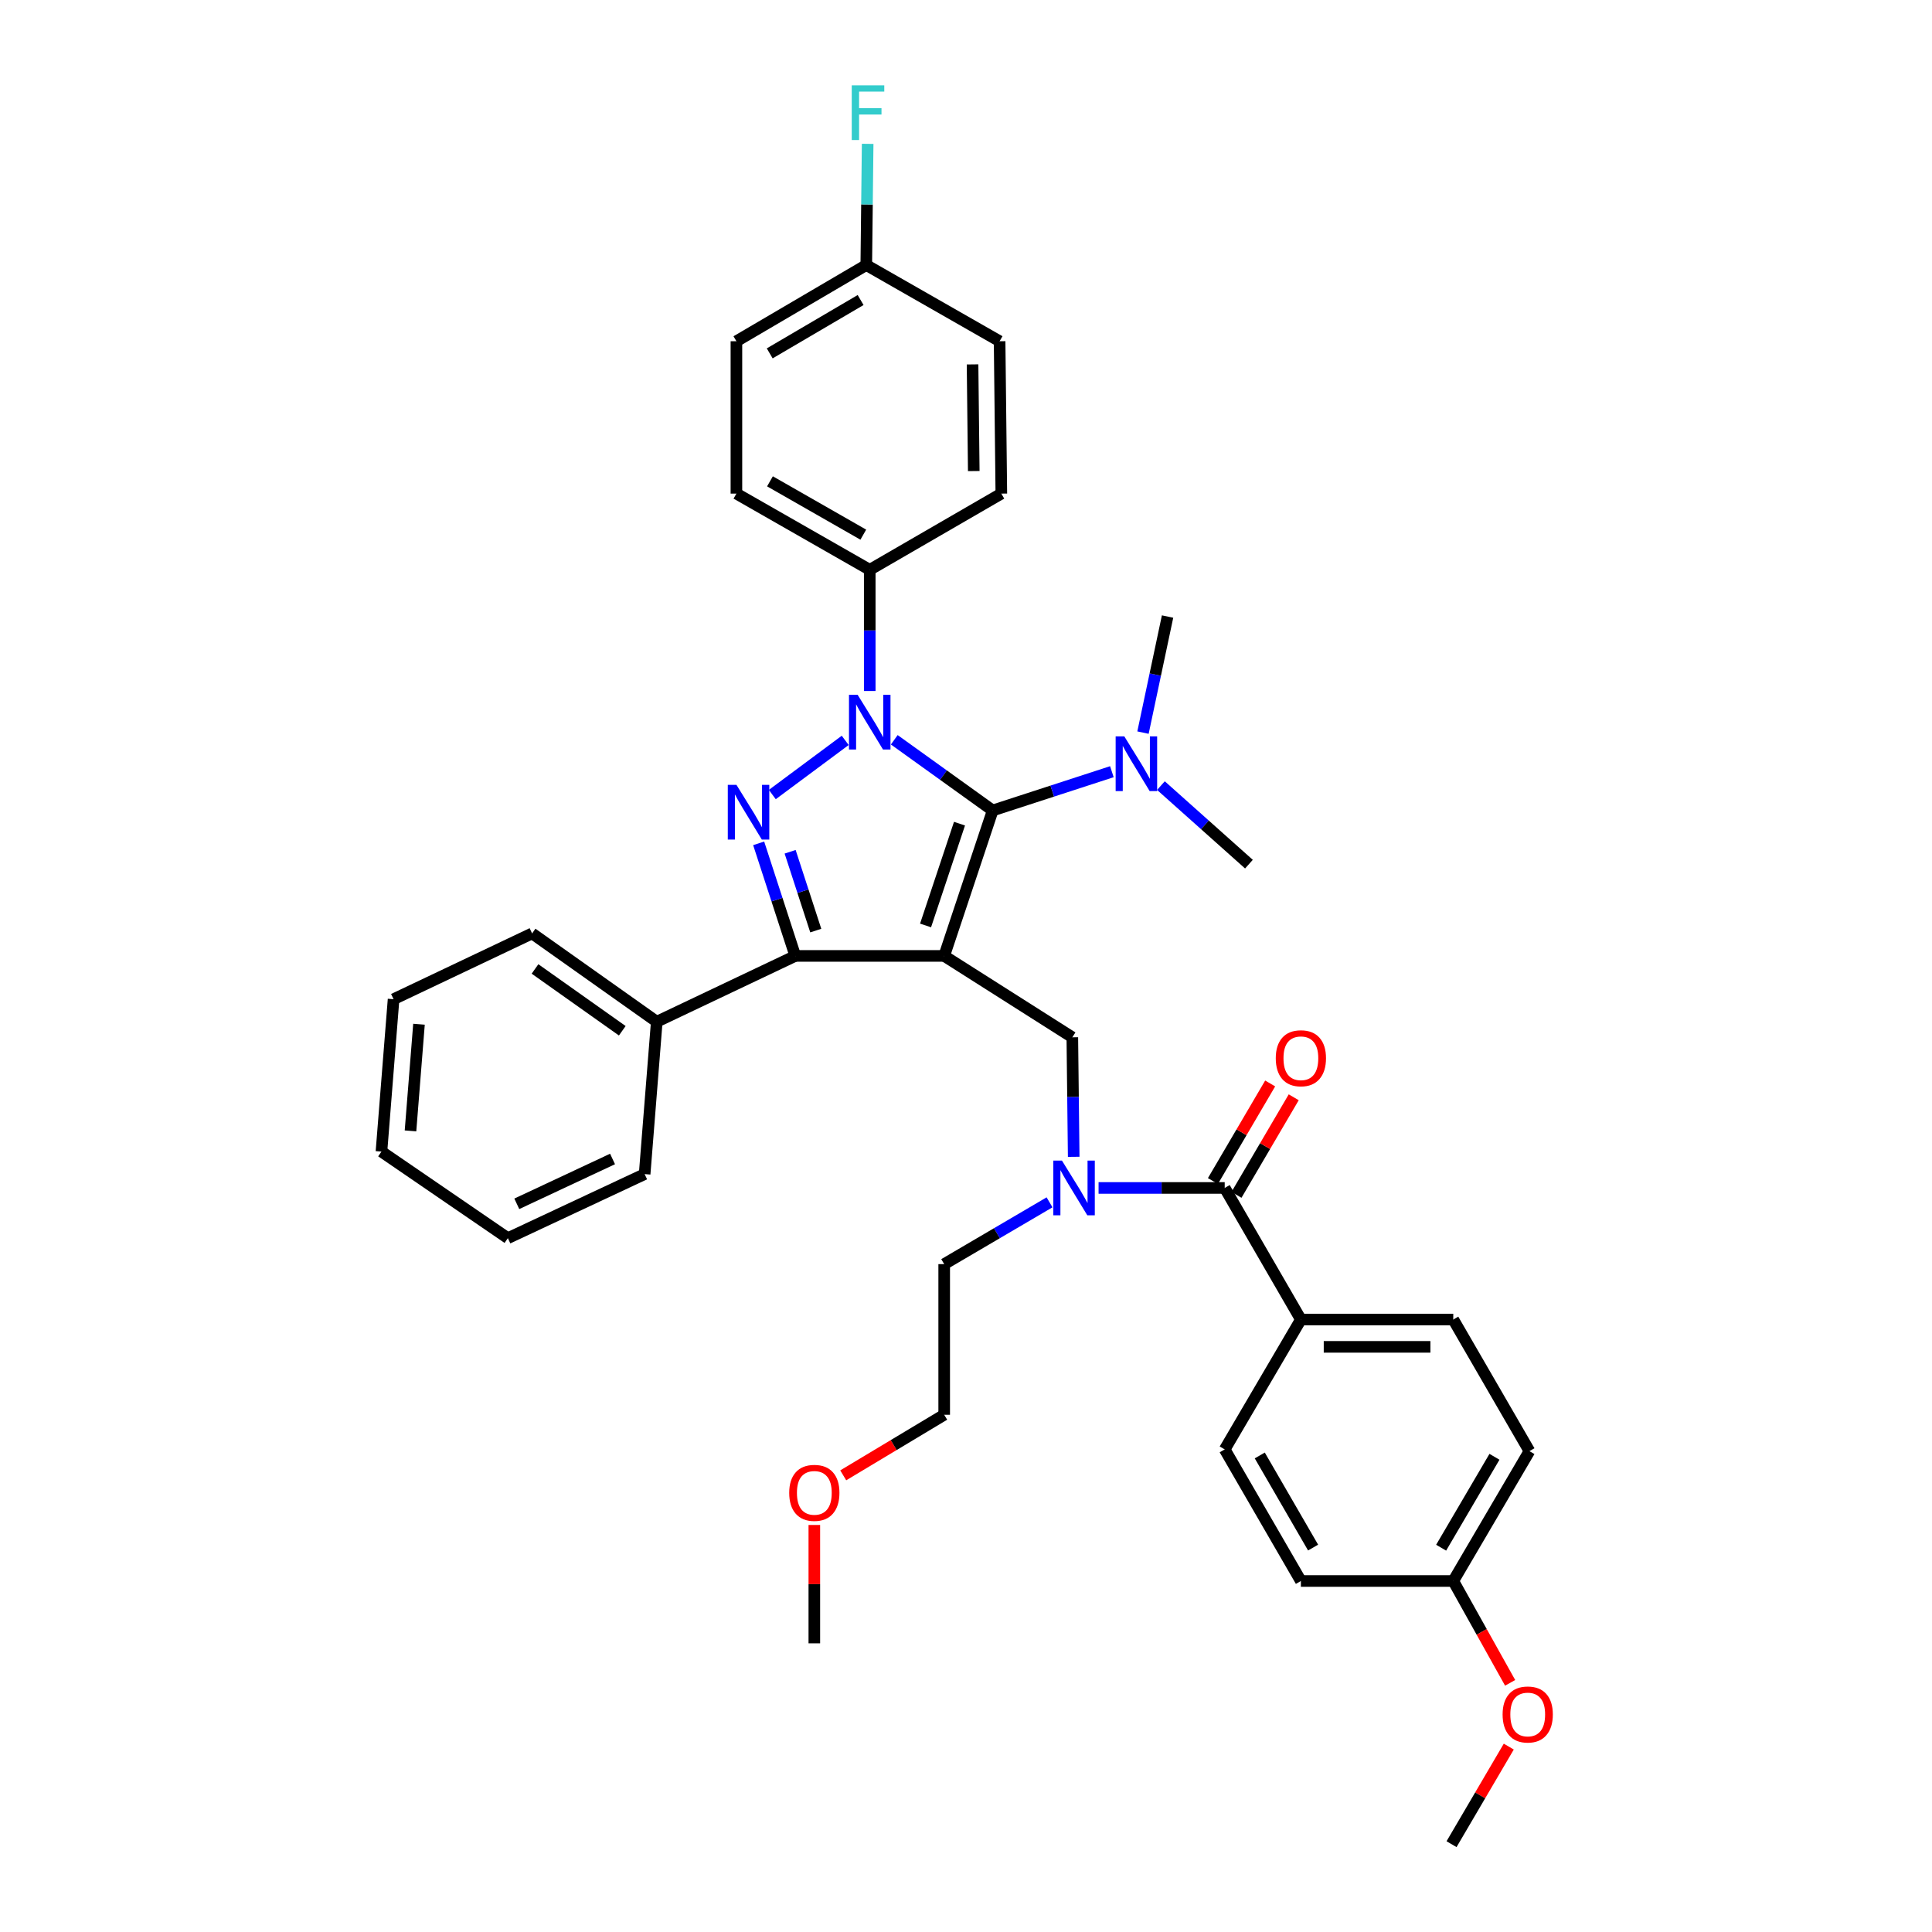 <?xml version='1.0' encoding='iso-8859-1'?>
<svg version='1.1' baseProfile='full'
              xmlns='http://www.w3.org/2000/svg'
                      xmlns:rdkit='http://www.rdkit.org/xml'
                      xmlns:xlink='http://www.w3.org/1999/xlink'
                  xml:space='preserve'
width='1000px' height='1000px' viewBox='0 0 1000 1000'>
<!-- END OF HEADER -->
<rect style='opacity:1.0;fill:#FFFFFF;stroke:none' width='1000' height='1000' x='0' y='0'> </rect>
<path class='bond-0' d='M 555.034,536.906 L 488.713,494.781' style='fill:none;fill-rule:evenodd;stroke:#000000;stroke-width:6px;stroke-linecap:butt;stroke-linejoin:miter;stroke-opacity:1' />
<path class='bond-1' d='M 555.034,536.906 L 555.389,567.839' style='fill:none;fill-rule:evenodd;stroke:#000000;stroke-width:6px;stroke-linecap:butt;stroke-linejoin:miter;stroke-opacity:1' />
<path class='bond-1' d='M 555.389,567.839 L 555.744,598.772' style='fill:none;fill-rule:evenodd;stroke:#0000FF;stroke-width:6px;stroke-linecap:butt;stroke-linejoin:miter;stroke-opacity:1' />
<path class='bond-2' d='M 673.336,682.993 L 752.207,682.993' style='fill:none;fill-rule:evenodd;stroke:#000000;stroke-width:6px;stroke-linecap:butt;stroke-linejoin:miter;stroke-opacity:1' />
<path class='bond-2' d='M 685.167,697.129 L 740.376,697.129' style='fill:none;fill-rule:evenodd;stroke:#000000;stroke-width:6px;stroke-linecap:butt;stroke-linejoin:miter;stroke-opacity:1' />
<path class='bond-3' d='M 673.336,682.993 L 633.905,750.21' style='fill:none;fill-rule:evenodd;stroke:#000000;stroke-width:6px;stroke-linecap:butt;stroke-linejoin:miter;stroke-opacity:1' />
<path class='bond-4' d='M 673.336,682.993 L 633.905,614.882' style='fill:none;fill-rule:evenodd;stroke:#000000;stroke-width:6px;stroke-linecap:butt;stroke-linejoin:miter;stroke-opacity:1' />
<path class='bond-5' d='M 568.618,614.882 L 601.262,614.882' style='fill:none;fill-rule:evenodd;stroke:#0000FF;stroke-width:6px;stroke-linecap:butt;stroke-linejoin:miter;stroke-opacity:1' />
<path class='bond-5' d='M 601.262,614.882 L 633.905,614.882' style='fill:none;fill-rule:evenodd;stroke:#000000;stroke-width:6px;stroke-linecap:butt;stroke-linejoin:miter;stroke-opacity:1' />
<path class='bond-6' d='M 543.241,622.325 L 515.977,638.319' style='fill:none;fill-rule:evenodd;stroke:#0000FF;stroke-width:6px;stroke-linecap:butt;stroke-linejoin:miter;stroke-opacity:1' />
<path class='bond-6' d='M 515.977,638.319 L 488.713,654.313' style='fill:none;fill-rule:evenodd;stroke:#000000;stroke-width:6px;stroke-linecap:butt;stroke-linejoin:miter;stroke-opacity:1' />
<path class='bond-7' d='M 640.001,618.458 L 654.816,593.204' style='fill:none;fill-rule:evenodd;stroke:#000000;stroke-width:6px;stroke-linecap:butt;stroke-linejoin:miter;stroke-opacity:1' />
<path class='bond-7' d='M 654.816,593.204 L 669.631,567.95' style='fill:none;fill-rule:evenodd;stroke:#FF0000;stroke-width:6px;stroke-linecap:butt;stroke-linejoin:miter;stroke-opacity:1' />
<path class='bond-7' d='M 627.808,611.305 L 642.623,586.051' style='fill:none;fill-rule:evenodd;stroke:#000000;stroke-width:6px;stroke-linecap:butt;stroke-linejoin:miter;stroke-opacity:1' />
<path class='bond-7' d='M 642.623,586.051 L 657.438,560.797' style='fill:none;fill-rule:evenodd;stroke:#FF0000;stroke-width:6px;stroke-linecap:butt;stroke-linejoin:miter;stroke-opacity:1' />
<path class='bond-8' d='M 752.207,682.993 L 791.639,751.105' style='fill:none;fill-rule:evenodd;stroke:#000000;stroke-width:6px;stroke-linecap:butt;stroke-linejoin:miter;stroke-opacity:1' />
<path class='bond-9' d='M 633.905,750.21 L 673.336,818.322' style='fill:none;fill-rule:evenodd;stroke:#000000;stroke-width:6px;stroke-linecap:butt;stroke-linejoin:miter;stroke-opacity:1' />
<path class='bond-9' d='M 652.053,753.344 L 679.655,801.023' style='fill:none;fill-rule:evenodd;stroke:#000000;stroke-width:6px;stroke-linecap:butt;stroke-linejoin:miter;stroke-opacity:1' />
<path class='bond-10' d='M 462.875,382.913 L 488.343,401.206' style='fill:none;fill-rule:evenodd;stroke:#0000FF;stroke-width:6px;stroke-linecap:butt;stroke-linejoin:miter;stroke-opacity:1' />
<path class='bond-10' d='M 488.343,401.206 L 513.812,419.499' style='fill:none;fill-rule:evenodd;stroke:#000000;stroke-width:6px;stroke-linecap:butt;stroke-linejoin:miter;stroke-opacity:1' />
<path class='bond-11' d='M 437.483,383.222 L 399.742,411.258' style='fill:none;fill-rule:evenodd;stroke:#0000FF;stroke-width:6px;stroke-linecap:butt;stroke-linejoin:miter;stroke-opacity:1' />
<path class='bond-12' d='M 450.176,357.661 L 450.176,326.295' style='fill:none;fill-rule:evenodd;stroke:#0000FF;stroke-width:6px;stroke-linecap:butt;stroke-linejoin:miter;stroke-opacity:1' />
<path class='bond-12' d='M 450.176,326.295 L 450.176,294.93' style='fill:none;fill-rule:evenodd;stroke:#000000;stroke-width:6px;stroke-linecap:butt;stroke-linejoin:miter;stroke-opacity:1' />
<path class='bond-13' d='M 513.812,419.499 L 544.657,409.466' style='fill:none;fill-rule:evenodd;stroke:#000000;stroke-width:6px;stroke-linecap:butt;stroke-linejoin:miter;stroke-opacity:1' />
<path class='bond-13' d='M 544.657,409.466 L 575.503,399.432' style='fill:none;fill-rule:evenodd;stroke:#0000FF;stroke-width:6px;stroke-linecap:butt;stroke-linejoin:miter;stroke-opacity:1' />
<path class='bond-14' d='M 513.812,419.499 L 488.713,494.781' style='fill:none;fill-rule:evenodd;stroke:#000000;stroke-width:6px;stroke-linecap:butt;stroke-linejoin:miter;stroke-opacity:1' />
<path class='bond-14' d='M 496.637,426.32 L 479.067,479.017' style='fill:none;fill-rule:evenodd;stroke:#000000;stroke-width:6px;stroke-linecap:butt;stroke-linejoin:miter;stroke-opacity:1' />
<path class='bond-15' d='M 488.713,494.781 L 411.64,494.781' style='fill:none;fill-rule:evenodd;stroke:#000000;stroke-width:6px;stroke-linecap:butt;stroke-linejoin:miter;stroke-opacity:1' />
<path class='bond-16' d='M 411.64,494.781 L 339.939,528.841' style='fill:none;fill-rule:evenodd;stroke:#000000;stroke-width:6px;stroke-linecap:butt;stroke-linejoin:miter;stroke-opacity:1' />
<path class='bond-17' d='M 411.64,494.781 L 402.163,465.645' style='fill:none;fill-rule:evenodd;stroke:#000000;stroke-width:6px;stroke-linecap:butt;stroke-linejoin:miter;stroke-opacity:1' />
<path class='bond-17' d='M 402.163,465.645 L 392.686,436.51' style='fill:none;fill-rule:evenodd;stroke:#0000FF;stroke-width:6px;stroke-linecap:butt;stroke-linejoin:miter;stroke-opacity:1' />
<path class='bond-17' d='M 422.24,481.668 L 415.606,461.273' style='fill:none;fill-rule:evenodd;stroke:#000000;stroke-width:6px;stroke-linecap:butt;stroke-linejoin:miter;stroke-opacity:1' />
<path class='bond-17' d='M 415.606,461.273 L 408.972,440.878' style='fill:none;fill-rule:evenodd;stroke:#0000FF;stroke-width:6px;stroke-linecap:butt;stroke-linejoin:miter;stroke-opacity:1' />
<path class='bond-18' d='M 436.456,763.639 L 462.584,747.96' style='fill:none;fill-rule:evenodd;stroke:#FF0000;stroke-width:6px;stroke-linecap:butt;stroke-linejoin:miter;stroke-opacity:1' />
<path class='bond-18' d='M 462.584,747.96 L 488.713,732.281' style='fill:none;fill-rule:evenodd;stroke:#000000;stroke-width:6px;stroke-linecap:butt;stroke-linejoin:miter;stroke-opacity:1' />
<path class='bond-19' d='M 421.496,789.325 L 421.496,819.954' style='fill:none;fill-rule:evenodd;stroke:#FF0000;stroke-width:6px;stroke-linecap:butt;stroke-linejoin:miter;stroke-opacity:1' />
<path class='bond-19' d='M 421.496,819.954 L 421.496,850.583' style='fill:none;fill-rule:evenodd;stroke:#000000;stroke-width:6px;stroke-linecap:butt;stroke-linejoin:miter;stroke-opacity:1' />
<path class='bond-20' d='M 488.713,654.313 L 488.713,732.281' style='fill:none;fill-rule:evenodd;stroke:#000000;stroke-width:6px;stroke-linecap:butt;stroke-linejoin:miter;stroke-opacity:1' />
<path class='bond-21' d='M 591.609,379.196 L 597.969,349.161' style='fill:none;fill-rule:evenodd;stroke:#0000FF;stroke-width:6px;stroke-linecap:butt;stroke-linejoin:miter;stroke-opacity:1' />
<path class='bond-21' d='M 597.969,349.161 L 604.329,319.126' style='fill:none;fill-rule:evenodd;stroke:#000000;stroke-width:6px;stroke-linecap:butt;stroke-linejoin:miter;stroke-opacity:1' />
<path class='bond-22' d='M 600.89,406.629 L 623.668,426.956' style='fill:none;fill-rule:evenodd;stroke:#0000FF;stroke-width:6px;stroke-linecap:butt;stroke-linejoin:miter;stroke-opacity:1' />
<path class='bond-22' d='M 623.668,426.956 L 646.446,447.284' style='fill:none;fill-rule:evenodd;stroke:#000000;stroke-width:6px;stroke-linecap:butt;stroke-linejoin:miter;stroke-opacity:1' />
<path class='bond-23' d='M 450.176,294.93 L 381.169,255.49' style='fill:none;fill-rule:evenodd;stroke:#000000;stroke-width:6px;stroke-linecap:butt;stroke-linejoin:miter;stroke-opacity:1' />
<path class='bond-23' d='M 446.84,276.741 L 398.535,249.133' style='fill:none;fill-rule:evenodd;stroke:#000000;stroke-width:6px;stroke-linecap:butt;stroke-linejoin:miter;stroke-opacity:1' />
<path class='bond-24' d='M 450.176,294.93 L 518.288,255.49' style='fill:none;fill-rule:evenodd;stroke:#000000;stroke-width:6px;stroke-linecap:butt;stroke-linejoin:miter;stroke-opacity:1' />
<path class='bond-25' d='M 448.386,137.188 L 381.169,176.627' style='fill:none;fill-rule:evenodd;stroke:#000000;stroke-width:6px;stroke-linecap:butt;stroke-linejoin:miter;stroke-opacity:1' />
<path class='bond-25' d='M 445.457,155.296 L 398.405,182.903' style='fill:none;fill-rule:evenodd;stroke:#000000;stroke-width:6px;stroke-linecap:butt;stroke-linejoin:miter;stroke-opacity:1' />
<path class='bond-26' d='M 448.386,137.188 L 448.742,105.822' style='fill:none;fill-rule:evenodd;stroke:#000000;stroke-width:6px;stroke-linecap:butt;stroke-linejoin:miter;stroke-opacity:1' />
<path class='bond-26' d='M 448.742,105.822 L 449.098,74.456' style='fill:none;fill-rule:evenodd;stroke:#33CCCC;stroke-width:6px;stroke-linecap:butt;stroke-linejoin:miter;stroke-opacity:1' />
<path class='bond-27' d='M 448.386,137.188 L 517.393,176.627' style='fill:none;fill-rule:evenodd;stroke:#000000;stroke-width:6px;stroke-linecap:butt;stroke-linejoin:miter;stroke-opacity:1' />
<path class='bond-28' d='M 339.939,528.841 L 275.416,483.134' style='fill:none;fill-rule:evenodd;stroke:#000000;stroke-width:6px;stroke-linecap:butt;stroke-linejoin:miter;stroke-opacity:1' />
<path class='bond-28' d='M 322.09,533.52 L 276.924,501.525' style='fill:none;fill-rule:evenodd;stroke:#000000;stroke-width:6px;stroke-linecap:butt;stroke-linejoin:miter;stroke-opacity:1' />
<path class='bond-29' d='M 339.939,528.841 L 333.664,607.711' style='fill:none;fill-rule:evenodd;stroke:#000000;stroke-width:6px;stroke-linecap:butt;stroke-linejoin:miter;stroke-opacity:1' />
<path class='bond-30' d='M 275.416,483.134 L 203.716,517.186' style='fill:none;fill-rule:evenodd;stroke:#000000;stroke-width:6px;stroke-linecap:butt;stroke-linejoin:miter;stroke-opacity:1' />
<path class='bond-31' d='M 203.716,517.186 L 197.441,596.057' style='fill:none;fill-rule:evenodd;stroke:#000000;stroke-width:6px;stroke-linecap:butt;stroke-linejoin:miter;stroke-opacity:1' />
<path class='bond-31' d='M 216.866,530.138 L 212.473,585.348' style='fill:none;fill-rule:evenodd;stroke:#000000;stroke-width:6px;stroke-linecap:butt;stroke-linejoin:miter;stroke-opacity:1' />
<path class='bond-32' d='M 197.441,596.057 L 262.867,640.868' style='fill:none;fill-rule:evenodd;stroke:#000000;stroke-width:6px;stroke-linecap:butt;stroke-linejoin:miter;stroke-opacity:1' />
<path class='bond-33' d='M 262.867,640.868 L 333.664,607.711' style='fill:none;fill-rule:evenodd;stroke:#000000;stroke-width:6px;stroke-linecap:butt;stroke-linejoin:miter;stroke-opacity:1' />
<path class='bond-33' d='M 267.491,623.093 L 317.049,599.883' style='fill:none;fill-rule:evenodd;stroke:#000000;stroke-width:6px;stroke-linecap:butt;stroke-linejoin:miter;stroke-opacity:1' />
<path class='bond-34' d='M 381.169,255.49 L 381.169,176.627' style='fill:none;fill-rule:evenodd;stroke:#000000;stroke-width:6px;stroke-linecap:butt;stroke-linejoin:miter;stroke-opacity:1' />
<path class='bond-35' d='M 518.288,255.49 L 517.393,176.627' style='fill:none;fill-rule:evenodd;stroke:#000000;stroke-width:6px;stroke-linecap:butt;stroke-linejoin:miter;stroke-opacity:1' />
<path class='bond-35' d='M 504.019,243.821 L 503.392,188.617' style='fill:none;fill-rule:evenodd;stroke:#000000;stroke-width:6px;stroke-linecap:butt;stroke-linejoin:miter;stroke-opacity:1' />
<path class='bond-36' d='M 752.207,818.322 L 673.336,818.322' style='fill:none;fill-rule:evenodd;stroke:#000000;stroke-width:6px;stroke-linecap:butt;stroke-linejoin:miter;stroke-opacity:1' />
<path class='bond-37' d='M 752.207,818.322 L 766.925,844.677' style='fill:none;fill-rule:evenodd;stroke:#000000;stroke-width:6px;stroke-linecap:butt;stroke-linejoin:miter;stroke-opacity:1' />
<path class='bond-37' d='M 766.925,844.677 L 781.643,871.033' style='fill:none;fill-rule:evenodd;stroke:#FF0000;stroke-width:6px;stroke-linecap:butt;stroke-linejoin:miter;stroke-opacity:1' />
<path class='bond-38' d='M 752.207,818.322 L 791.639,751.105' style='fill:none;fill-rule:evenodd;stroke:#000000;stroke-width:6px;stroke-linecap:butt;stroke-linejoin:miter;stroke-opacity:1' />
<path class='bond-38' d='M 745.929,801.087 L 773.531,754.035' style='fill:none;fill-rule:evenodd;stroke:#000000;stroke-width:6px;stroke-linecap:butt;stroke-linejoin:miter;stroke-opacity:1' />
<path class='bond-39' d='M 780.942,904.037 L 766.127,929.291' style='fill:none;fill-rule:evenodd;stroke:#FF0000;stroke-width:6px;stroke-linecap:butt;stroke-linejoin:miter;stroke-opacity:1' />
<path class='bond-39' d='M 766.127,929.291 L 751.312,954.545' style='fill:none;fill-rule:evenodd;stroke:#000000;stroke-width:6px;stroke-linecap:butt;stroke-linejoin:miter;stroke-opacity:1' />
<path  class='atom-2' d='M 549.669 600.722
L 558.949 615.722
Q 559.869 617.202, 561.349 619.882
Q 562.829 622.562, 562.909 622.722
L 562.909 600.722
L 566.669 600.722
L 566.669 629.042
L 562.789 629.042
L 552.829 612.642
Q 551.669 610.722, 550.429 608.522
Q 549.229 606.322, 548.869 605.642
L 548.869 629.042
L 545.189 629.042
L 545.189 600.722
L 549.669 600.722
' fill='#0000FF'/>
<path  class='atom-4' d='M 660.336 547.745
Q 660.336 540.945, 663.696 537.145
Q 667.056 533.345, 673.336 533.345
Q 679.616 533.345, 682.976 537.145
Q 686.336 540.945, 686.336 547.745
Q 686.336 554.625, 682.936 558.545
Q 679.536 562.425, 673.336 562.425
Q 667.096 562.425, 663.696 558.545
Q 660.336 554.665, 660.336 547.745
M 673.336 559.225
Q 677.656 559.225, 679.976 556.345
Q 682.336 553.425, 682.336 547.745
Q 682.336 542.185, 679.976 539.385
Q 677.656 536.545, 673.336 536.545
Q 669.016 536.545, 666.656 539.345
Q 664.336 542.145, 664.336 547.745
Q 664.336 553.465, 666.656 556.345
Q 669.016 559.225, 673.336 559.225
' fill='#FF0000'/>
<path  class='atom-7' d='M 443.916 359.633
L 453.196 374.633
Q 454.116 376.113, 455.596 378.793
Q 457.076 381.473, 457.156 381.633
L 457.156 359.633
L 460.916 359.633
L 460.916 387.953
L 457.036 387.953
L 447.076 371.553
Q 445.916 369.633, 444.676 367.433
Q 443.476 365.233, 443.116 364.553
L 443.116 387.953
L 439.436 387.953
L 439.436 359.633
L 443.916 359.633
' fill='#0000FF'/>
<path  class='atom-11' d='M 381.184 406.234
L 390.464 421.234
Q 391.384 422.714, 392.864 425.394
Q 394.344 428.074, 394.424 428.234
L 394.424 406.234
L 398.184 406.234
L 398.184 434.554
L 394.304 434.554
L 384.344 418.154
Q 383.184 416.234, 381.944 414.034
Q 380.744 411.834, 380.384 411.154
L 380.384 434.554
L 376.704 434.554
L 376.704 406.234
L 381.184 406.234
' fill='#0000FF'/>
<path  class='atom-12' d='M 408.496 772.695
Q 408.496 765.895, 411.856 762.095
Q 415.216 758.295, 421.496 758.295
Q 427.776 758.295, 431.136 762.095
Q 434.496 765.895, 434.496 772.695
Q 434.496 779.575, 431.096 783.495
Q 427.696 787.375, 421.496 787.375
Q 415.256 787.375, 411.856 783.495
Q 408.496 779.615, 408.496 772.695
M 421.496 784.175
Q 425.816 784.175, 428.136 781.295
Q 430.496 778.375, 430.496 772.695
Q 430.496 767.135, 428.136 764.335
Q 425.816 761.495, 421.496 761.495
Q 417.176 761.495, 414.816 764.295
Q 412.496 767.095, 412.496 772.695
Q 412.496 778.415, 414.816 781.295
Q 417.176 784.175, 421.496 784.175
' fill='#FF0000'/>
<path  class='atom-16' d='M 581.938 381.143
L 591.218 396.143
Q 592.138 397.623, 593.618 400.303
Q 595.098 402.983, 595.178 403.143
L 595.178 381.143
L 598.938 381.143
L 598.938 409.463
L 595.058 409.463
L 585.098 393.063
Q 583.938 391.143, 582.698 388.943
Q 581.498 386.743, 581.138 386.063
L 581.138 409.463
L 577.458 409.463
L 577.458 381.143
L 581.938 381.143
' fill='#0000FF'/>
<path  class='atom-27' d='M 440.861 44.165
L 457.701 44.165
L 457.701 47.405
L 444.661 47.405
L 444.661 56.005
L 456.261 56.005
L 456.261 59.285
L 444.661 59.285
L 444.661 72.485
L 440.861 72.485
L 440.861 44.165
' fill='#33CCCC'/>
<path  class='atom-35' d='M 777.743 887.409
Q 777.743 880.609, 781.103 876.809
Q 784.463 873.009, 790.743 873.009
Q 797.023 873.009, 800.383 876.809
Q 803.743 880.609, 803.743 887.409
Q 803.743 894.289, 800.343 898.209
Q 796.943 902.089, 790.743 902.089
Q 784.503 902.089, 781.103 898.209
Q 777.743 894.329, 777.743 887.409
M 790.743 898.889
Q 795.063 898.889, 797.383 896.009
Q 799.743 893.089, 799.743 887.409
Q 799.743 881.849, 797.383 879.049
Q 795.063 876.209, 790.743 876.209
Q 786.423 876.209, 784.063 879.009
Q 781.743 881.809, 781.743 887.409
Q 781.743 893.129, 784.063 896.009
Q 786.423 898.889, 790.743 898.889
' fill='#FF0000'/>
</svg>
